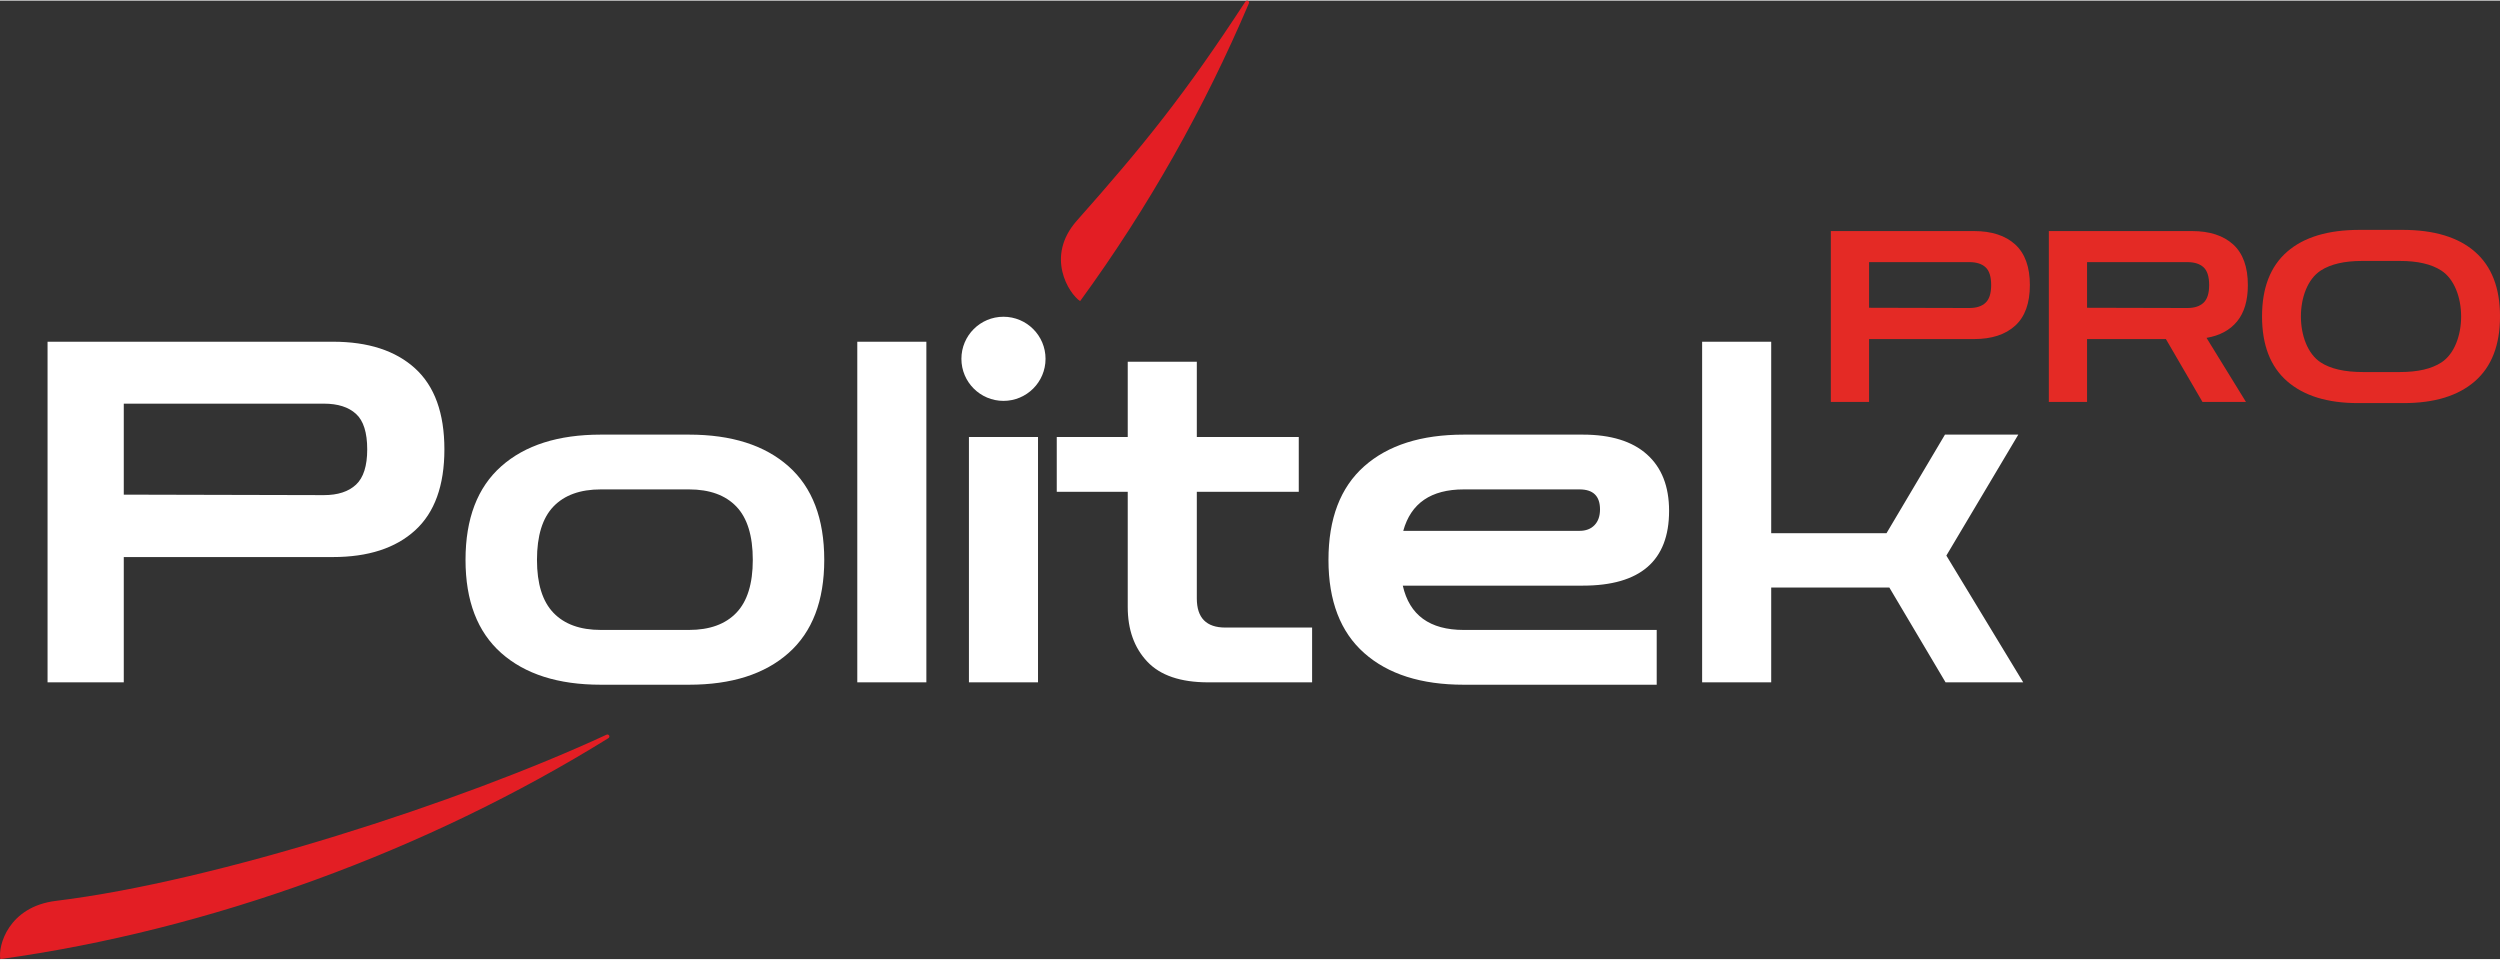 <?xml version="1.0" encoding="UTF-8"?>
<!DOCTYPE svg PUBLIC "-//W3C//DTD SVG 1.0//EN" "http://www.w3.org/TR/2001/REC-SVG-20010904/DTD/svg10.dtd">
<!-- Creator: CorelDRAW 2019 (64-Bit) -->
<svg xmlns="http://www.w3.org/2000/svg" xml:space="preserve" width="409px" height="157px" version="1.0" shape-rendering="geometricPrecision" text-rendering="geometricPrecision" image-rendering="optimizeQuality" fill-rule="evenodd" clip-rule="evenodd"
viewBox="0 0 407.042 156.06"
 xmlns:xlink="http://www.w3.org/1999/xlink"
 xmlns:xodm="http://www.corel.com/coreldraw/odm/2003">
 <rect x="0" y="0" width="407.042" height="156.06" fill="#333333" stroke="none"/>
 <g id="Слой_x0020_1">
  <g id="_2176929076880">
   <path fill="white" fill-rule="nonzero" d="M7.743 111.002l0 -55.459 46.462 0c5.739,0 10.199,1.448 13.379,4.343 3.18,2.896 4.771,7.291 4.771,13.187 0,5.894 -1.591,10.29 -4.771,13.186 -3.18,2.896 -7.64,4.343 -13.379,4.343l-34.052 0 0 20.4 -12.41 0zm320.87 -40.333l-11.94 0 -9.521 16.055 -18.77 0c0,-10.393 0,-20.788 0,-31.181l-11.247 0 0 55.459 11.247 0 0 -15.435 19.236 0 9.153 15.435 12.644 0 -12.515 -20.638 11.713 -19.695zm-275.883 -5.043l-32.577 0 0 14.815 32.577 0.078c2.276,0 4.022,-0.569 5.236,-1.706 1.216,-1.138 1.823,-3.052 1.823,-5.74 0,-2.741 -0.607,-4.668 -1.823,-5.779 -1.214,-1.112 -2.96,-1.668 -5.236,-1.668zm86.851 45.376l0 -55.459 11.247 0 0 55.459 -11.247 0zm18.177 0l0 -39.946 11.247 0 0 39.946 -11.247 0zm38.965 0c-4.498,0 -7.808,-1.124 -9.928,-3.374 -2.12,-2.249 -3.18,-5.209 -3.18,-8.881l0 -18.772 -11.557 0 0 -8.919 11.557 0 0 -12.256 11.247 0 0 12.256 16.599 0 0 8.919 -16.599 0 0 17.376c0,3.154 1.551,4.731 4.654,4.731l14.116 0 0 8.92 -16.909 0zm41.603 0.388c-6.93,0 -12.334,-1.719 -16.212,-5.158 -3.878,-3.439 -5.817,-8.494 -5.817,-15.164 0,-6.722 1.939,-11.803 5.817,-15.242 3.878,-3.438 9.282,-5.157 16.212,-5.157l19.391 0c4.55,0 8.028,1.071 10.432,3.218 2.404,2.146 3.607,5.21 3.607,9.191 0,8.119 -4.679,12.178 -14.039,12.178l-29.32 0c1.086,4.809 4.395,7.214 9.929,7.214l31.414 0 0 8.92 -31.414 0zm0 -31.802c-5.327,0 -8.61,2.249 -9.851,6.748l28.699 0c1.034,0 1.849,-0.311 2.443,-0.931 0.594,-0.62 0.892,-1.473 0.892,-2.56 0,-2.171 -1.112,-3.257 -3.335,-3.257l-18.848 0z"/>
   <path fill="#E42A25" fill-rule="nonzero" d="M298.092 65.343l0 -27.815 23.302 0c2.879,0 5.116,0.726 6.71,2.178 1.595,1.453 2.393,3.658 2.393,6.614 0,2.957 -0.798,5.161 -2.393,6.613 -1.594,1.453 -3.831,2.179 -6.71,2.179l-17.078 0 0 10.231 -6.224 0zm22.563 -22.758l-16.339 0 0 7.43 16.339 0.04c1.141,0 2.016,-0.286 2.626,-0.857 0.609,-0.57 0.914,-1.53 0.914,-2.878 0,-1.374 -0.305,-2.341 -0.914,-2.898 -0.61,-0.558 -1.485,-0.837 -2.626,-0.837zm12.929 22.758l0 -27.815 23.301 0c2.878,0 5.116,0.726 6.711,2.178 1.594,1.453 2.392,3.658 2.392,6.614 0,2.515 -0.583,4.486 -1.75,5.913 -1.168,1.426 -2.827,2.32 -4.979,2.684l6.418 10.426 -7.08 0 -5.952 -10.231 -12.837 0 0 10.231 -6.224 0zm22.562 -22.758l-16.338 0 0 7.43 16.338 0.04c1.142,0 2.017,-0.286 2.626,-0.857 0.609,-0.57 0.915,-1.53 0.915,-2.878 0,-1.374 -0.306,-2.341 -0.915,-2.898 -0.609,-0.558 -1.484,-0.837 -2.626,-0.837zm27.751 22.952c-4.954,0 -8.792,-1.186 -11.516,-3.56 -2.722,-2.373 -4.084,-5.893 -4.084,-10.562 0,-4.642 1.362,-8.148 4.084,-10.522 2.724,-2.373 6.653,-3.56 11.788,-3.56l7.001 0c5.135,0 9.065,1.187 11.787,3.56 2.723,2.374 4.085,5.88 4.085,10.522 0,4.669 -1.362,8.189 -4.085,10.562 -2.722,2.374 -6.587,3.56 -11.592,3.56l-7.468 0zm0.699 -23.146c-2.878,0 -5.121,0.518 -6.729,1.556 -4.332,2.793 -4.311,12.195 0,14.977 1.608,1.037 3.889,1.556 6.846,1.556l6.03 0c2.905,0 5.154,-0.519 6.749,-1.556 4.287,-2.789 4.309,-12.185 -0.019,-14.977 -1.608,-1.038 -3.852,-1.556 -6.73,-1.556l-6.147 0z"/>
   <path fill="white" fill-rule="nonzero" d="M97.824 111.39c-6.929,0 -12.334,-1.719 -16.211,-5.158 -3.878,-3.439 -5.818,-8.494 -5.818,-15.164 0,-6.722 1.94,-11.802 5.818,-15.242 3.877,-3.438 9.282,-5.157 16.211,-5.157l14.349 0c6.93,0 12.333,1.719 16.212,5.157 3.877,3.44 5.817,8.52 5.817,15.242 0,6.67 -1.94,11.725 -5.817,15.164 -3.879,3.439 -9.282,5.158 -16.212,5.158l-14.349 0zm0 -8.92l14.349 0c3.361,0 5.934,-0.931 7.718,-2.793 1.784,-1.86 2.676,-4.731 2.676,-8.609 0,-3.93 -0.892,-6.826 -2.676,-8.688 -1.784,-1.861 -4.357,-2.792 -7.718,-2.792l-14.349 0c-3.361,0 -5.934,0.931 -7.718,2.792 -1.784,1.862 -2.677,4.758 -2.677,8.688 0,3.878 0.893,6.749 2.677,8.609 1.784,1.862 4.357,2.793 7.718,2.793z"/>
   <path fill="#E31E24" d="M175.862 48.934c-1.805,-1.191 -5.733,-7.241 -0.523,-13.114 10.929,-12.32 17.62,-20.617 27.443,-35.674 0.091,-0.14 0.272,-0.186 0.418,-0.108 0.147,0.079 0.209,0.254 0.144,0.407 -7.214,16.942 -16.261,33.099 -27.482,48.489z"/>
   <path fill="white" d="M163.382 51.478c3.782,0 6.849,3.067 6.849,6.85 0,3.783 -3.067,6.848 -6.849,6.848 -3.782,0 -6.849,-3.065 -6.849,-6.848 0,-3.783 3.067,-6.85 6.849,-6.85z"/>
   <path fill="#E31E24" d="M0.054 156.06c-0.396,-2.125 1.283,-8.53 9.076,-9.481 26.008,-3.172 65.899,-16.048 89.635,-27.057 0.156,-0.071 0.34,-0.008 0.418,0.146 0.075,0.149 0.026,0.328 -0.116,0.417 -29.543,18.322 -64.805,31.246 -99.013,35.975z"/>
  </g>
 </g>
</svg>
